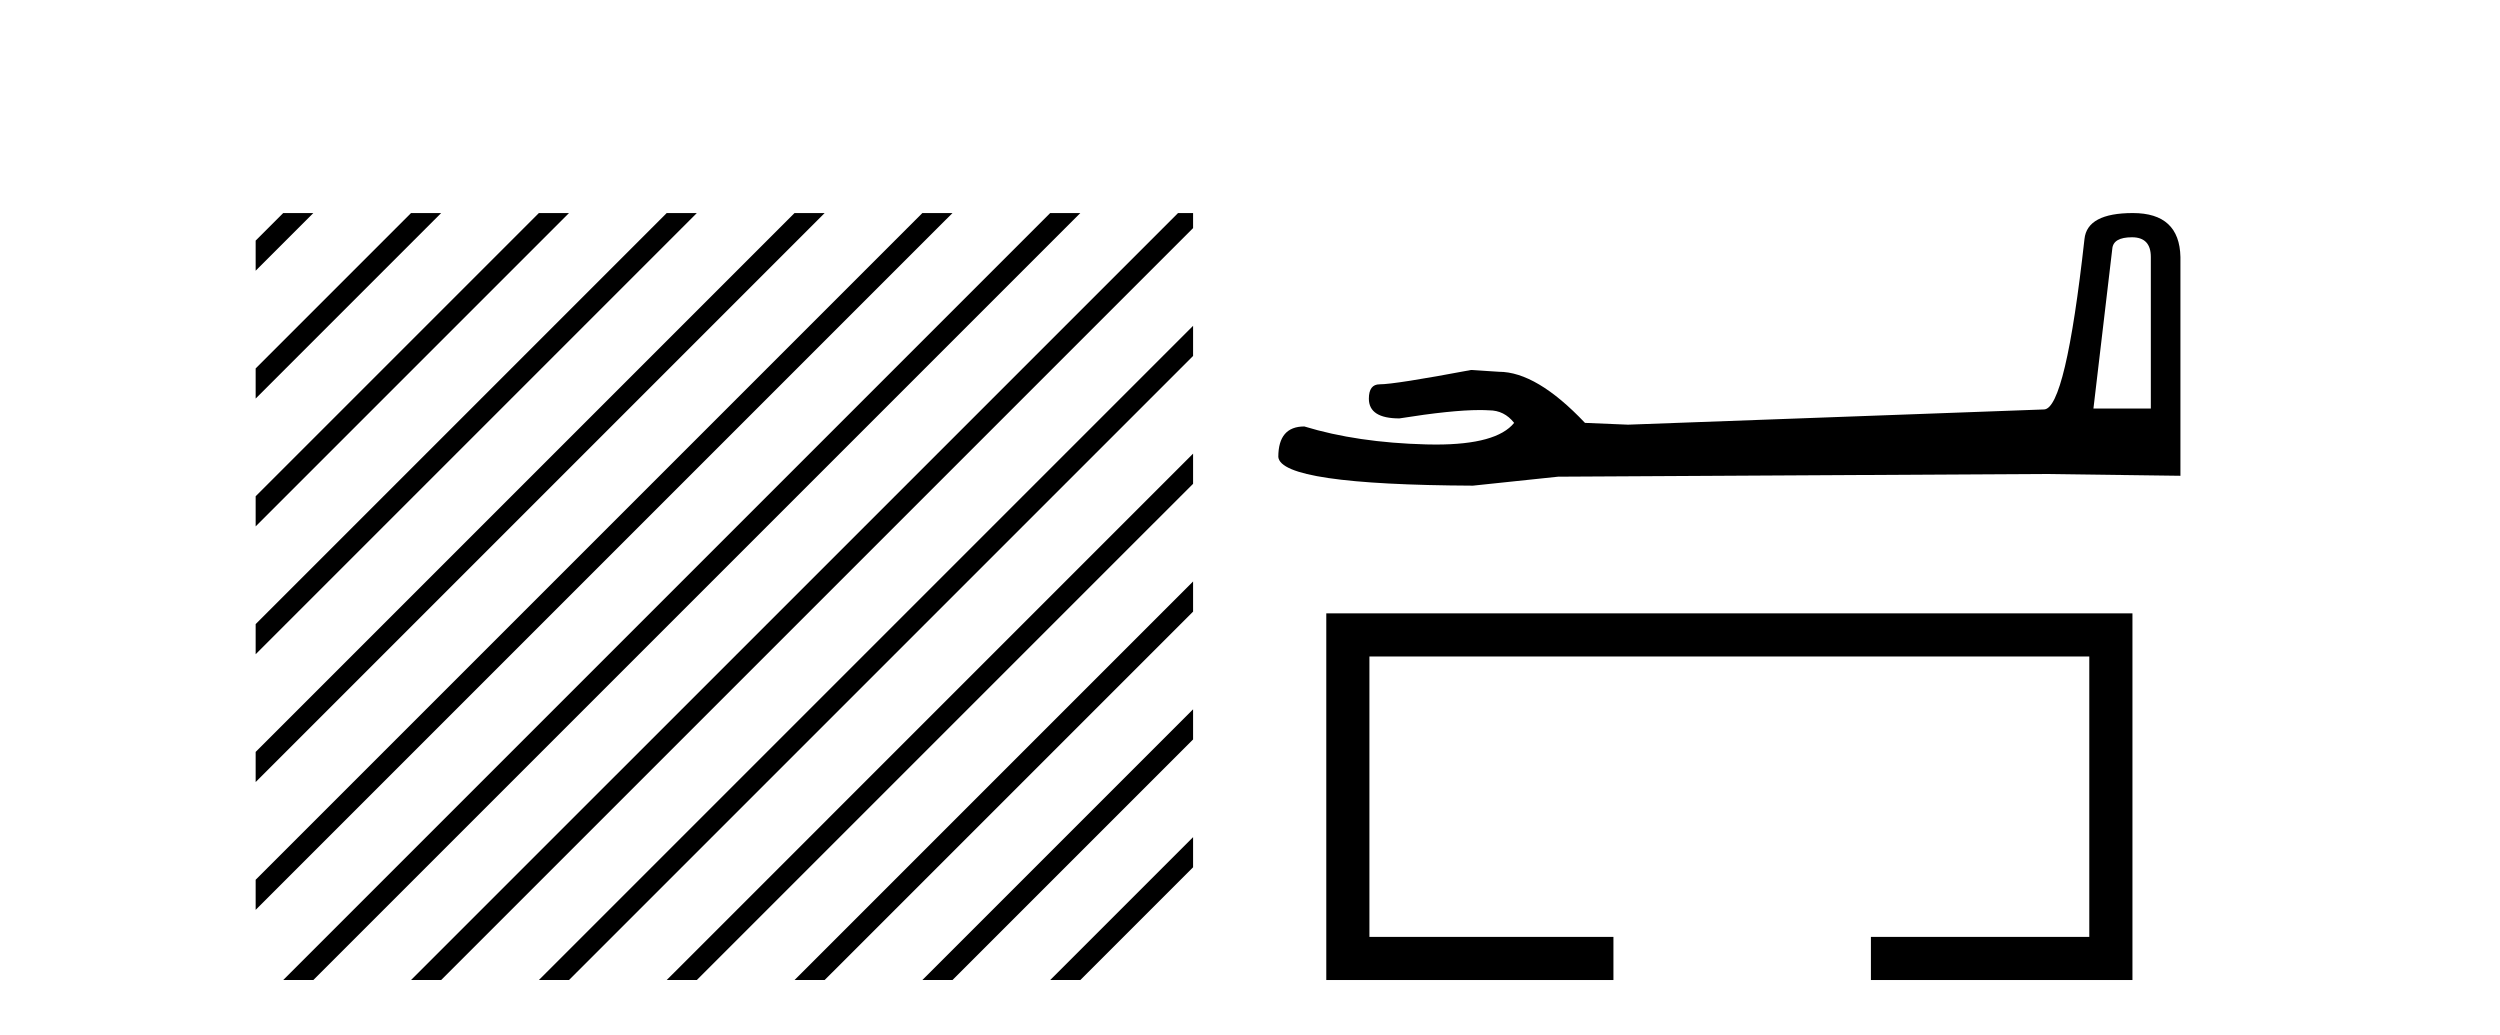 <?xml version='1.0' encoding='UTF-8' standalone='yes'?><svg xmlns='http://www.w3.org/2000/svg' xmlns:xlink='http://www.w3.org/1999/xlink' width='99.0' height='41.0' ><path d='M 11.215 8.437 L 10.124 9.528 L 10.124 10.721 L 12.11 8.735 L 12.408 8.437 ZM 16.277 8.437 L 10.124 14.59 L 10.124 14.59 L 10.124 15.783 L 17.172 8.735 L 17.47 8.437 ZM 21.339 8.437 L 10.124 19.652 L 10.124 19.652 L 10.124 20.845 L 10.124 20.845 L 22.234 8.735 L 22.532 8.437 ZM 26.401 8.437 L 10.124 24.714 L 10.124 24.714 L 10.124 25.907 L 10.124 25.907 L 27.296 8.735 L 27.594 8.437 ZM 31.463 8.437 L 10.124 29.776 L 10.124 29.776 L 10.124 30.969 L 10.124 30.969 L 32.358 8.735 L 32.656 8.437 ZM 36.525 8.437 L 10.124 34.838 L 10.124 34.838 L 10.124 36.031 L 10.124 36.031 L 37.42 8.735 L 37.719 8.437 ZM 41.587 8.437 L 11.513 38.511 L 11.513 38.511 L 11.215 38.809 L 12.408 38.809 L 42.482 8.735 L 42.781 8.437 ZM 46.65 8.437 L 16.575 38.511 L 16.575 38.511 L 16.277 38.809 L 17.47 38.809 L 47.246 9.033 L 47.246 8.437 ZM 47.246 12.902 L 21.637 38.511 L 21.637 38.511 L 21.339 38.809 L 22.532 38.809 L 47.246 14.095 L 47.246 12.902 ZM 47.246 17.964 L 26.7 38.511 L 26.7 38.511 L 26.401 38.809 L 27.594 38.809 L 47.246 19.158 L 47.246 17.964 ZM 47.246 23.026 L 31.762 38.511 L 31.463 38.809 L 32.656 38.809 L 47.246 24.22 L 47.246 23.026 ZM 47.246 28.089 L 36.824 38.511 L 36.525 38.809 L 37.719 38.809 L 47.246 29.282 L 47.246 29.282 L 47.246 28.089 ZM 47.246 33.151 L 41.886 38.511 L 41.587 38.809 L 42.781 38.809 L 47.246 34.344 L 47.246 33.151 Z' style='fill:#000000;stroke:none' /><path d='M 84.427 9.396 Q 85.173 9.396 85.173 10.177 L 85.173 16.178 L 82.9 16.178 L 83.646 9.857 Q 83.681 9.396 84.427 9.396 ZM 84.462 8.437 Q 82.651 8.437 82.545 9.467 Q 81.799 16.178 80.947 16.214 L 64.47 16.817 L 62.765 16.746 Q 60.848 14.722 59.356 14.722 Q 58.824 14.687 58.256 14.651 Q 55.237 15.219 54.634 15.219 Q 54.207 15.219 54.207 15.788 Q 54.207 16.569 55.415 16.569 Q 57.488 16.238 58.595 16.238 Q 58.797 16.238 58.966 16.249 Q 59.57 16.249 59.96 16.746 Q 59.268 17.604 56.861 17.604 Q 56.675 17.604 56.48 17.599 Q 53.746 17.528 51.651 16.888 Q 50.621 16.888 50.621 18.096 Q 50.727 19.197 58.327 19.232 L 61.7 18.877 L 80.947 18.77 L 86.345 18.841 L 86.345 10.177 Q 86.309 8.437 84.462 8.437 Z' style='fill:#000000;stroke:none' /><path d='M 52.521 24.289 L 52.521 38.809 L 63.892 38.809 L 63.892 37.101 L 54.229 37.101 L 54.229 25.997 L 82.736 25.997 L 82.736 37.101 L 74.088 37.101 L 74.088 38.809 L 84.445 38.809 L 84.445 24.289 Z' style='fill:#000000;stroke:none' /></svg>